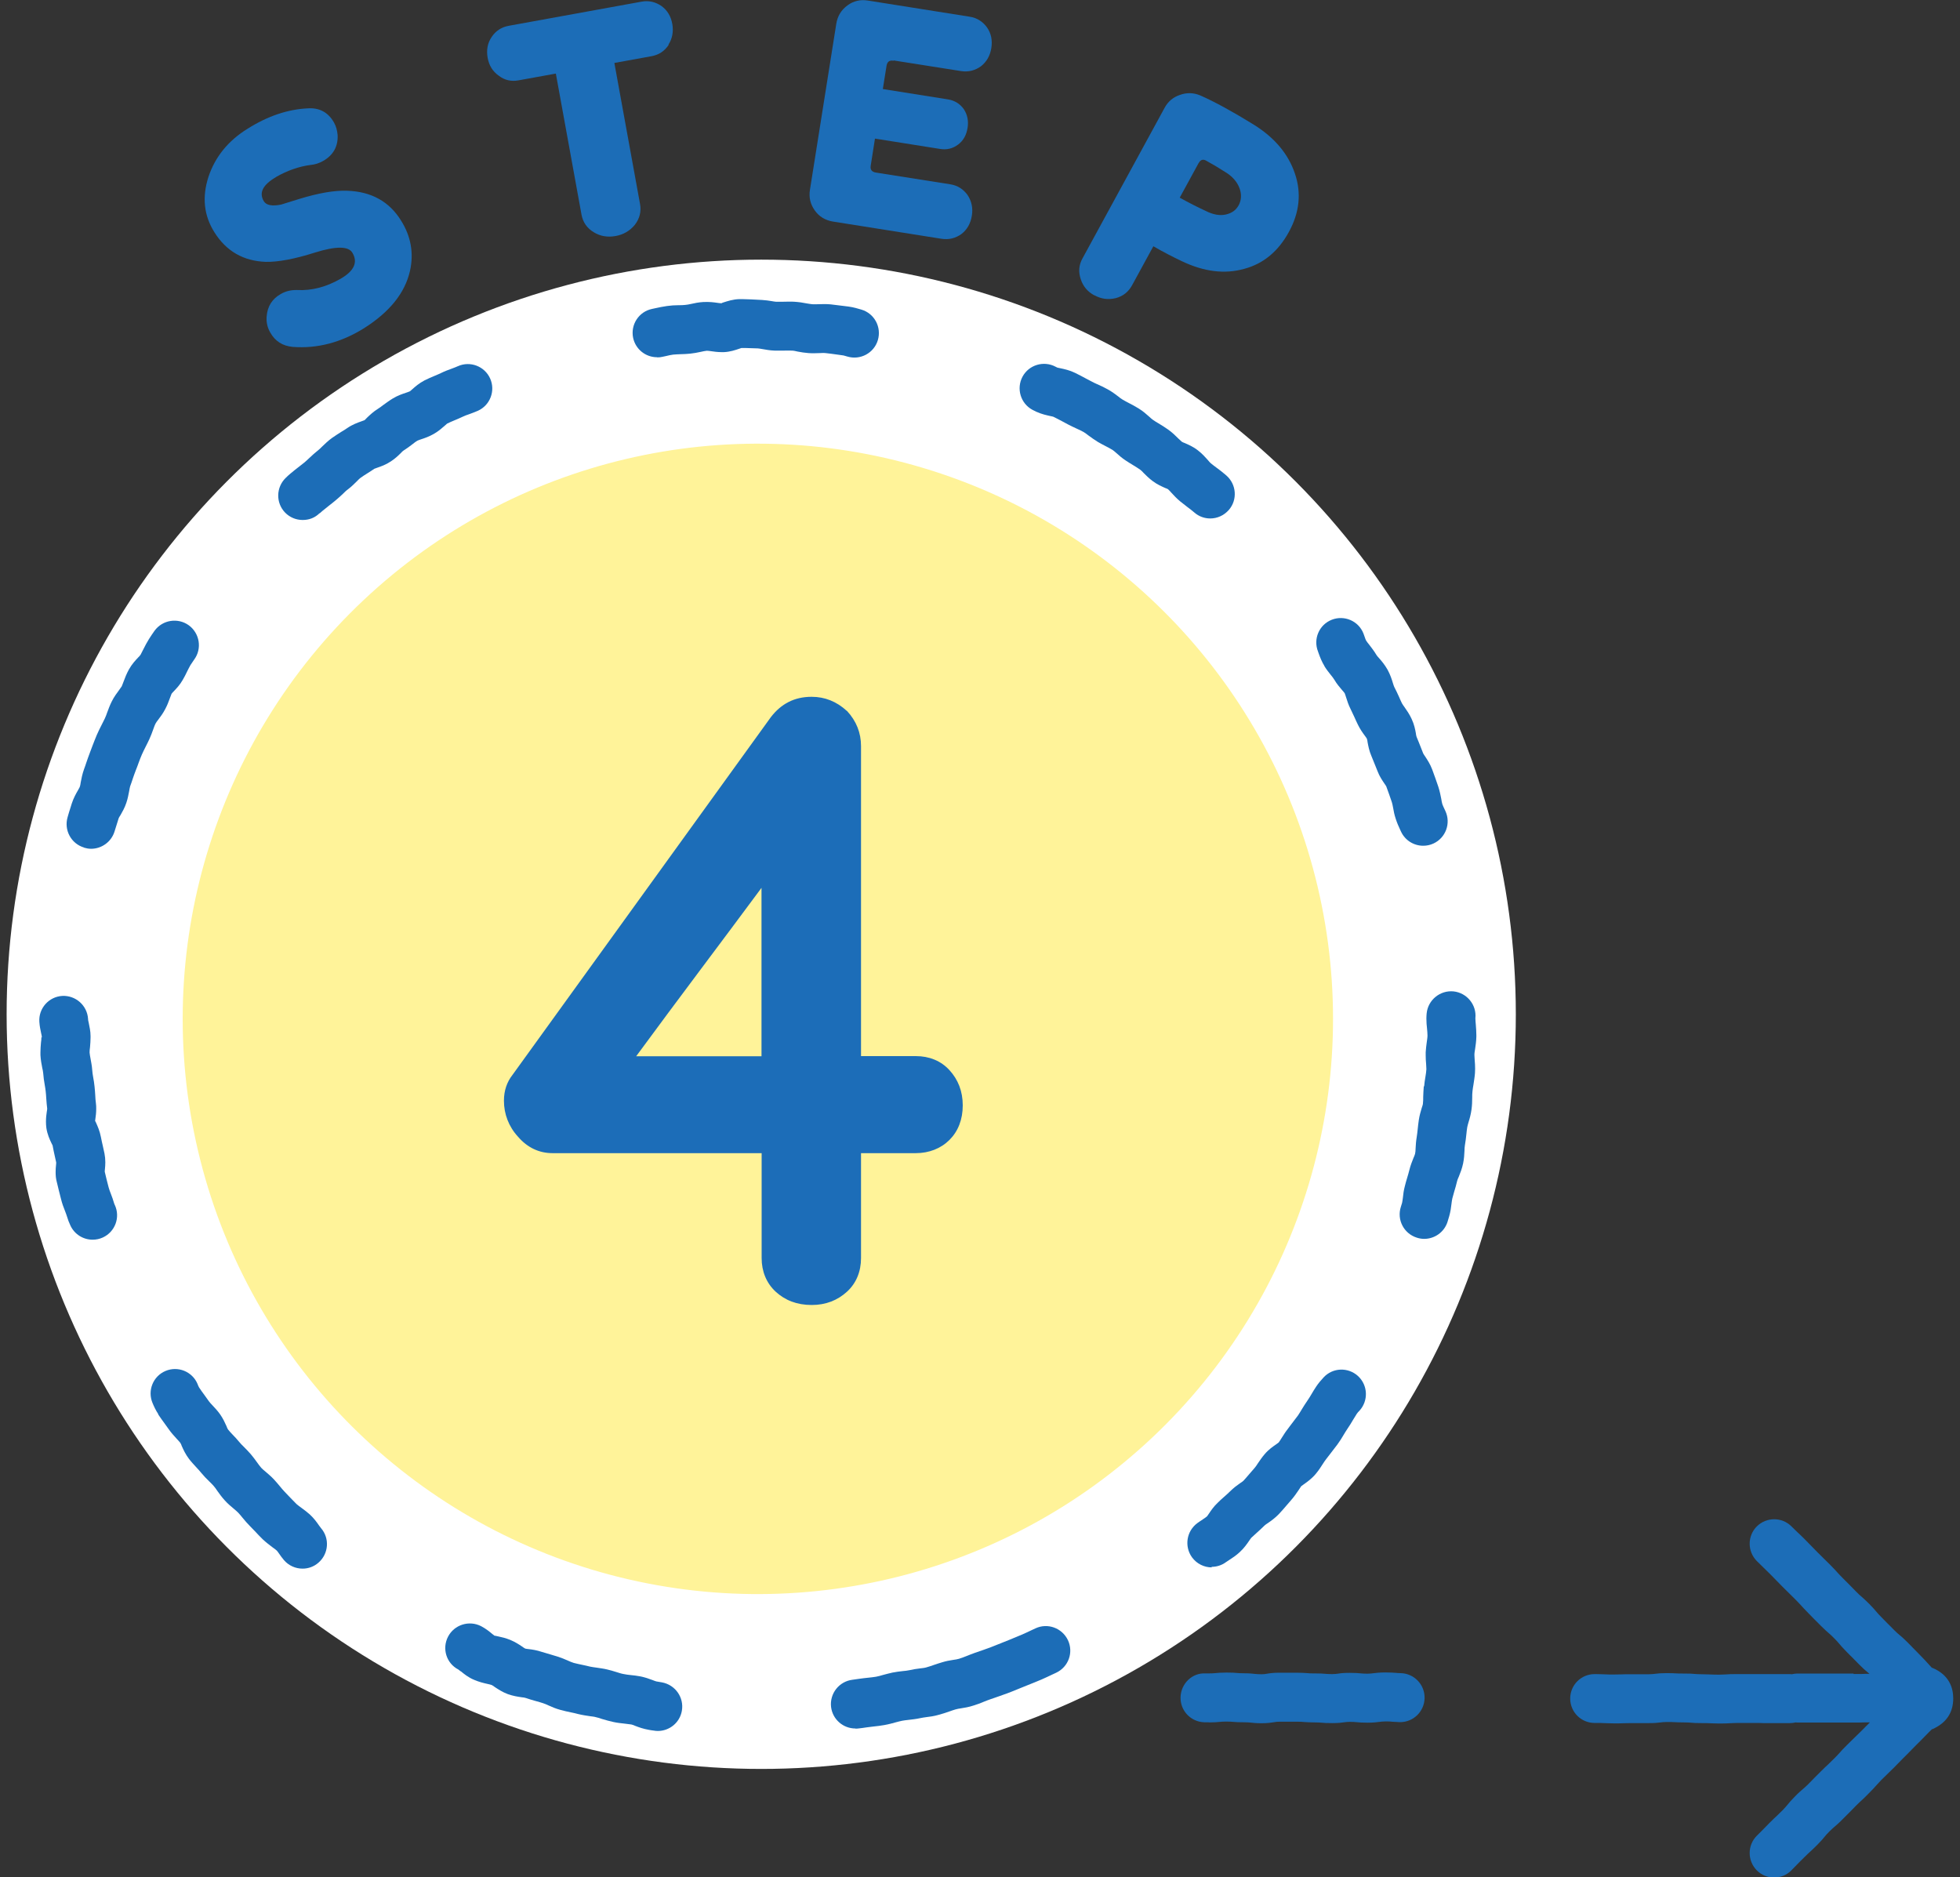 <svg xmlns="http://www.w3.org/2000/svg" width="142" height="136" viewBox="0 0 142 136">
    <rect x="0" y="0" width="142" height="136" fill="#333333" stroke="none"/>
    <circle cx="55.15" cy="73.48" r="54.67" style="fill:#fff;stroke-width:0px"/>
    <circle cx="54.91" cy="73.81" r="41.67" transform="translate(-15.49 14.59) rotate(-13.28)" style="fill:#FFF399;stroke-width:0px"/>
    <path d="M87.57,124.78c.41,0,.62-.02.82-.04.11-.01.23-.02.46-.02.24,0,.36.01.49.02.2.02.39.03.79.03.22,0,.33.01.44.02.21.02.42.05.83.05s.69-.04.94-.08c.12-.02.17-.03.34-.03.34,0,.51,0,.68,0,.15,0,.3,0,.6,0,.25,0,.38,0,.51.02.19.01.39.03.77.03.24,0,.36.01.49.02.2.02.4.03.79.03.44,0,.69-.03.87-.06.1-.01.2-.03.41-.03.23,0,.34.01.45.02.21.02.41.04.83.04.44,0,.69-.04.88-.06.1-.01.2-.03.4-.03.25,0,.38,0,.5.02.15.01.3.02.54.03.01,0,.02,0,.04,0,.96,0,1.75-.77,1.77-1.74.02-.98-.76-1.79-1.74-1.81-.15,0-.24-.01-.34-.02-.19-.01-.38-.03-.76-.03-.44,0-.71.04-.9.06-.1.01-.2.03-.4.03-.22,0-.34-.01-.45-.02-.21-.02-.41-.04-.83-.04-.44,0-.69.03-.87.06-.1.01-.2.03-.41.03-.24,0-.36-.01-.49-.02-.2-.02-.4-.03-.79-.03-.25,0-.38,0-.51-.02-.19-.01-.39-.03-.77-.03-.34,0-.51,0-.68,0-.15,0-.3,0-.6,0-.43,0-.69.04-.93.08-.12.02-.17.03-.34.03-.22,0-.33-.01-.44-.02-.21-.02-.42-.05-.83-.05-.24,0-.36-.01-.49-.02-.2-.02-.39-.03-.79-.03s-.62.02-.82.04c-.11.01-.23.02-.46.02h-.22c-.98-.06-1.79.74-1.82,1.72-.03.98.74,1.79,1.72,1.82.09,0,.19,0,.31,0Z" style="fill:#1c6db7;stroke-width:0px"/>
    <path d="M134.3,121.24h-1.36s-1.36,0-1.36,0c-.32,0-.48,0-.64,0-.18,0-.36,0-.72,0-.14,0-.27.02-.4.05-.04,0-.09-.01-.13-.01-.34,0-.5,0-.67,0-.15,0-.3,0-.61,0s-.44,0-.59,0c-.17,0-.34,0-.69,0h-1.28c-.38,0-.57,0-.76.02-.13,0-.26.02-.52.02-.28,0-.42,0-.56-.01-.18,0-.36-.02-.72-.02-.24,0-.36-.01-.49-.02-.2-.02-.4-.03-.79-.03-.27,0-.41,0-.54-.01-.18-.01-.37-.02-.73-.02-.39,0-.62.02-.85.05-.11.01-.21.03-.42.03-.31,0-.46,0-.62,0-.16,0-.33,0-.66,0-.35,0-.53,0-.71.01-.14,0-.28.01-.57.01s-.42,0-.56-.01c-.18,0-.36-.02-.72-.02h-.1c-.98,0-1.77.79-1.77,1.77s.79,1.77,1.77,1.77h.1c.28,0,.42,0,.56.01.18,0,.36.02.72.02s.53,0,.71-.01c.14,0,.28-.01.57-.01.31,0,.46,0,.62,0,.16,0,.33,0,.66,0,.4,0,.62-.02.85-.05.11-.01.21-.03.42-.03.27,0,.41,0,.54.01.18.01.37.02.73.02.24,0,.36.01.49.02.2.02.4.03.79.03.28,0,.42,0,.56.01.18,0,.36.02.72.02.38,0,.57-.01.76-.02.13,0,.26-.02.52-.02h1.28c.29,0,.44,0,.59.01.17,0,.34,0,.69,0s.5,0,.67,0c.15,0,.3,0,.61,0,.14,0,.27-.02.4-.05.04,0,.09.01.13.01.32,0,.48,0,.64,0,.18,0,.36,0,.72,0h1.36s1.36,0,1.36,0c.37,0,.55,0,.73-.01.12,0,.24,0,.44,0-.11.12-.2.2-.28.28-.11.11-.22.23-.45.45-.22.22-.33.33-.44.43-.13.12-.25.24-.5.49-.27.27-.4.41-.52.55-.09.1-.19.21-.39.41-.22.22-.33.32-.44.43-.13.12-.26.24-.51.49s-.36.36-.48.48l-.45.46c-.18.18-.28.26-.38.35-.15.13-.31.26-.59.55-.29.29-.42.45-.55.61-.08.1-.16.19-.33.37-.21.21-.32.31-.42.41-.13.12-.27.25-.53.51-.24.24-.36.36-.48.49-.11.11-.22.23-.45.45-.69.69-.69,1.81,0,2.51.35.35.8.52,1.25.52s.91-.17,1.25-.52c.24-.24.36-.36.48-.49.11-.11.22-.23.45-.45.21-.21.32-.31.43-.41.13-.12.27-.25.52-.5.29-.29.42-.45.55-.61.08-.1.16-.19.34-.37.18-.18.28-.26.38-.35.15-.13.31-.26.59-.55.24-.24.36-.36.48-.48l.45-.46c.21-.21.33-.32.44-.42.13-.12.26-.24.51-.5.27-.27.4-.41.52-.55.09-.1.19-.21.38-.41.22-.22.33-.33.44-.43.13-.12.25-.24.5-.49.24-.24.36-.36.48-.49.11-.11.22-.23.45-.45.24-.24.36-.37.48-.49.11-.11.22-.23.45-.45.24-.24.36-.37.48-.49.1-.1.2-.21.39-.39h.03c1-.44,1.51-1.19,1.51-2.23,0-.72-.26-1.7-1.53-2.22h-.02c-.15-.17-.24-.26-.32-.35-.13-.14-.25-.28-.52-.55-.22-.22-.33-.34-.44-.45-.12-.12-.24-.25-.48-.49-.28-.28-.43-.41-.59-.54-.1-.08-.2-.17-.38-.35-.22-.22-.33-.34-.45-.45-.12-.12-.24-.25-.48-.49-.18-.18-.27-.28-.35-.38-.13-.15-.26-.31-.54-.59-.28-.28-.43-.41-.58-.54-.1-.09-.2-.17-.38-.36l-.45-.46c-.12-.12-.24-.24-.48-.48-.2-.2-.3-.31-.4-.42-.13-.14-.25-.28-.51-.54l-.94-.93c-.22-.22-.33-.33-.44-.45-.12-.13-.24-.25-.49-.5-.26-.26-.39-.38-.52-.5-.11-.1-.22-.21-.43-.42-.69-.69-1.81-.69-2.51,0-.69.69-.69,1.81,0,2.51.25.25.38.37.51.5.11.1.22.21.44.43.22.22.33.34.44.45.12.12.24.25.48.49l.94.93c.2.2.3.31.4.42.13.14.25.28.51.54l.45.46c.12.12.24.24.48.48.28.28.43.41.58.54.1.09.2.17.38.36.18.18.27.28.35.38.13.15.26.31.54.59.22.22.33.34.45.45.12.12.24.25.48.49.28.28.43.41.59.54.04.04.09.08.14.12-.24,0-.39,0-.54.01-.16,0-.31,0-.62,0Z" style="fill:#1c6db7;stroke-width:0px"/>
    <path d="M23.15,37.2c.06-.06.12-.11.19-.17.17-.14.34-.28.51-.41.15-.12.3-.23.45-.36.19-.15.36-.32.54-.48.12-.12.24-.24.38-.34.21-.16.41-.35.6-.54.1-.1.2-.21.31-.29.15-.11.31-.21.47-.31.19-.12.38-.24.52-.34.07-.03.15-.06.22-.08.26-.09.61-.21.97-.45.31-.2.54-.42.72-.6.07-.07.14-.15.22-.2.21-.13.41-.28.62-.44.13-.1.25-.2.38-.27.09-.04.18-.07.27-.1.25-.08.56-.19.88-.37.35-.19.61-.43.81-.6.07-.06.13-.12.18-.16.16-.08.32-.15.49-.22.22-.09.43-.18.64-.28.15-.07.3-.13.46-.18.22-.08.43-.16.64-.25.89-.4,1.29-1.45.89-2.34-.4-.89-1.45-1.29-2.34-.89-.13.06-.27.11-.4.16-.27.1-.55.2-.81.33-.14.07-.29.13-.43.19-.26.11-.53.22-.78.35-.38.2-.67.45-.87.63-.07.06-.13.12-.19.16-.09.04-.18.07-.27.1-.27.09-.6.2-.95.41-.28.17-.52.35-.73.5-.12.09-.23.18-.35.25-.34.21-.6.46-.8.65-.07.07-.14.15-.18.18-.07.03-.15.06-.22.08-.28.1-.65.23-1.03.49-.13.09-.27.18-.41.26-.24.15-.47.3-.7.46-.28.2-.51.43-.69.6-.1.1-.19.19-.3.28-.23.18-.44.37-.65.57-.11.1-.22.21-.34.31-.12.1-.25.2-.38.3-.22.17-.44.34-.65.52-.12.1-.23.2-.34.31-.7.68-.73,1.8-.05,2.51.35.36.81.54,1.28.54s.89-.16,1.23-.5Z" style="fill:#1c6db7;stroke-width:0px"/>
    <path d="M33.38,121.07c.23.19.54.45.98.63.35.15.68.23.95.29.13.03.27.06.31.08.08.04.16.09.23.15.23.15.54.36.94.51.39.14.74.19,1.02.23.1.01.19.02.28.05.26.09.53.17.79.24.16.04.31.09.47.14.13.04.26.1.39.16.24.11.52.23.85.32.27.08.54.13.81.19.16.03.32.07.47.11.32.08.62.12.88.16.14.02.29.03.42.07.15.03.3.08.44.13.27.08.55.16.83.22.27.06.55.09.83.12.16.02.32.04.47.06.1.02.19.06.28.1.26.1.59.22,1,.29.11.02.22.04.33.05.1.02.21.03.31.03.84,0,1.59-.6,1.74-1.46.17-.96-.47-1.88-1.44-2.06-.14-.02-.28-.05-.41-.07-.05-.01-.18-.06-.28-.1-.24-.09-.54-.2-.91-.27-.22-.04-.45-.07-.67-.09-.18-.02-.36-.04-.54-.08-.17-.03-.33-.09-.5-.14-.23-.07-.45-.14-.68-.19-.25-.06-.51-.09-.76-.13-.15-.02-.3-.04-.45-.07-.21-.05-.41-.1-.62-.14-.19-.04-.38-.08-.57-.13-.14-.04-.27-.1-.41-.16-.24-.11-.49-.21-.74-.29-.19-.06-.38-.11-.56-.17-.21-.06-.41-.12-.61-.18-.36-.12-.68-.17-.94-.2-.1-.01-.19-.02-.26-.04-.08-.04-.16-.1-.23-.15-.22-.15-.5-.33-.86-.48-.32-.13-.62-.2-.86-.25-.12-.03-.28-.06-.27-.05-.06-.04-.12-.09-.18-.14-.19-.16-.45-.37-.79-.55-.87-.45-1.95-.11-2.4.76-.45.87-.12,1.93.75,2.38.06.04.12.09.18.14Z" style="fill:#1c6db7;stroke-width:0px"/>
    <path d="M61.96,125.23c.07,0,.14,0,.22-.01.2-.02.4-.05.6-.08.16-.02.32-.04.48-.06.28-.03.55-.06.82-.11.28-.05.55-.12.83-.2.15-.04.3-.08.45-.11.14-.03.28-.04.43-.06.26-.03.56-.06.88-.13.14-.03.28-.05.42-.07.26-.03.56-.07.88-.16.27-.07.54-.16.8-.25.15-.05.3-.11.45-.15.13-.04.27-.06.4-.08.25-.04.57-.09.9-.2.27-.08.53-.18.79-.29.15-.06.3-.12.45-.17.42-.14.83-.29,1.25-.44.29-.11.57-.22.85-.34l.57-.23c.34-.14.69-.27,1.03-.42.26-.11.52-.24.78-.36l.28-.13c.89-.42,1.27-1.47.85-2.36-.42-.88-1.47-1.27-2.36-.85l-.3.14c-.22.1-.43.21-.65.3-.31.13-.63.26-.94.39l-.6.24c-.24.1-.49.2-.73.29-.38.14-.77.28-1.16.41-.2.07-.4.15-.6.23-.18.07-.36.14-.55.2-.13.04-.28.06-.42.08-.27.04-.53.09-.79.17-.22.06-.43.14-.65.21-.17.06-.35.12-.53.17-.15.04-.3.05-.45.07-.26.03-.51.07-.77.13-.15.03-.3.05-.45.06-.26.03-.51.06-.76.11-.23.05-.45.11-.68.17-.17.05-.34.1-.51.13-.18.03-.37.05-.55.07-.22.02-.45.05-.67.08-.16.02-.33.05-.49.07-.97.12-1.66,1-1.55,1.97.11.9.87,1.56,1.76,1.56Z" style="fill:#1c6db7;stroke-width:0px"/>
    <path d="M75.11,29.84c.37.17.72.24.98.3.08.02.17.03.22.05.23.11.45.23.68.35l.41.22c.2.1.4.2.6.29.17.08.34.15.51.25.12.07.23.16.35.25.22.16.44.32.67.46.19.11.39.22.59.32.17.09.33.17.49.27.06.04.18.14.28.23.18.16.4.36.68.54.17.11.34.22.51.32.18.11.36.22.53.34.05.03.17.15.25.24.17.17.39.39.66.59.32.24.65.38.89.49.08.03.16.06.21.09.05.04.16.16.24.25.17.18.37.41.64.63.17.14.34.27.51.4.16.12.31.23.46.36l.06.05c.33.29.74.43,1.15.43.5,0,.99-.21,1.35-.62.64-.74.55-1.86-.19-2.5l-.07-.06c-.21-.18-.43-.35-.65-.51-.13-.1-.26-.19-.39-.3-.05-.04-.15-.15-.23-.25-.18-.2-.4-.45-.71-.69-.34-.27-.7-.42-.95-.53-.08-.03-.16-.06-.22-.1-.05-.04-.16-.14-.25-.23-.19-.19-.43-.43-.74-.65-.23-.16-.46-.31-.7-.45-.14-.08-.28-.17-.41-.26-.1-.07-.18-.15-.27-.23-.2-.18-.45-.4-.76-.59-.24-.15-.49-.28-.74-.41-.14-.07-.28-.15-.42-.23-.12-.07-.22-.15-.33-.24-.2-.15-.46-.35-.76-.51-.25-.14-.5-.26-.76-.37-.15-.07-.29-.13-.43-.21l-.38-.2c-.26-.14-.52-.28-.79-.41-.39-.19-.77-.27-1.05-.33-.08-.02-.17-.03-.23-.05-.04-.02-.08-.04-.12-.06-.86-.46-1.94-.14-2.4.72-.46.86-.14,1.94.72,2.4.11.06.21.11.32.16Z" style="fill:#1c6db7;stroke-width:0px"/>
    <path d="M103.15,78.72c-.02.24-.03.49-.04.74,0,.17,0,.33-.02.49,0,.07-.06.23-.1.36-.07.23-.15.51-.2.84-.03.22-.06.44-.08.66-.02.19-.04.37-.07.56-.05.3-.07.57-.08.81,0,.17-.02.32-.04.41-.01.05-.07.2-.12.31-.09.23-.21.52-.29.85-.05.19-.1.38-.16.57-.06.2-.12.4-.17.61-.08.3-.12.59-.14.82-.02.15-.04.31-.06.39-.03.1-.06.19-.09.29-.3.93.21,1.93,1.15,2.23.18.06.36.09.54.09.75,0,1.45-.48,1.69-1.23.04-.13.08-.27.12-.4.1-.34.14-.66.17-.92.02-.13.03-.26.06-.38.04-.16.09-.31.13-.47.08-.27.16-.53.22-.8.01-.06.07-.2.12-.31.1-.25.23-.57.31-.95.07-.34.09-.66.1-.92,0-.13.01-.27.03-.4.05-.27.08-.55.11-.83.02-.16.03-.32.06-.48.02-.12.06-.23.09-.35.08-.25.17-.57.22-.94.04-.29.05-.58.05-.86,0-.15,0-.3.02-.46.02-.16.04-.32.07-.47.04-.28.09-.56.11-.84,0-.1.01-.21.01-.32,0-.21-.01-.41-.03-.62,0-.11-.02-.23-.02-.38,0-.15.03-.29.05-.43.04-.26.08-.55.09-.88v-.12c0-.25-.02-.51-.04-.77-.01-.14-.03-.29-.03-.43v-.03c.1-.97-.62-1.84-1.59-1.94-.97-.09-1.84.62-1.94,1.59-.01.12-.02.25-.02.37,0,.26.02.51.05.77.01.14.03.29.03.46,0,.16-.03.31-.05.47-.03.25-.07.5-.08.75,0,.07,0,.15,0,.22,0,.21.01.41.03.62,0,.11.02.23.02.39-.01.18-.04.37-.07.55-.04.22-.07.45-.09.67Z" style="fill:#1c6db7;stroke-width:0px"/>
    <path d="M47.62,25.89c.12,0,.25-.01.37-.04l.28-.06c.17-.04.33-.08.5-.1.17-.02.35-.02.52-.03.24,0,.47-.02.71-.04.26-.03.51-.07.77-.13.15-.03.3-.07.44-.08.1,0,.19.02.29.03.21.03.48.07.77.07.07,0,.14,0,.18,0,.45-.02.82-.15,1.09-.24.06-.02.12-.04.18-.06h.05c.16,0,.33,0,.49.01.21,0,.42.02.64.02.06,0,.22.03.34.05.24.04.54.1.88.11h.2c.16,0,.32,0,.48,0,.18,0,.34-.01.56,0,.15,0,.29.04.43.07.26.05.52.09.79.11.27.02.54.01.82,0,.13,0,.24-.02.41,0,.26.03.53.06.79.1l.43.06c.08,0,.23.06.36.09.94.28,1.93-.25,2.21-1.19.28-.94-.25-1.93-1.19-2.21-.24-.07-.56-.17-.93-.22l-.4-.05c-.3-.04-.61-.08-.9-.11-.31-.03-.62-.02-.94-.01-.13,0-.29.01-.39,0-.14-.01-.27-.04-.41-.06-.25-.05-.56-.1-.89-.12-.28-.02-.56,0-.84,0-.13,0-.25,0-.38,0h-.11c-.07,0-.21-.03-.34-.05-.38-.07-.93-.1-1.47-.12-.21,0-.42-.02-.64-.02h-.19c-.48.01-.88.15-1.17.24-.07.02-.14.05-.14.06-.1,0-.2-.02-.29-.03-.27-.04-.58-.08-1.03-.06-.33.02-.63.08-.89.14-.14.03-.28.06-.42.07-.16.02-.31.02-.47.02-.28,0-.57.02-.85.06-.29.04-.57.1-.85.16l-.23.05c-.96.2-1.57,1.14-1.37,2.1.18.83.91,1.4,1.73,1.4Z" style="fill:#1c6db7;stroke-width:0px"/>
    <path d="M95.94,48.24c.14.23.3.44.47.65.09.11.18.22.26.35.18.31.39.55.56.75.07.08.17.19.19.23.02.05.07.18.1.29.08.25.17.55.34.88.09.18.18.37.26.55.08.19.17.37.26.56.15.31.33.57.48.77.07.09.16.22.17.25.03.08.04.17.05.25.05.26.11.61.27.98.11.26.22.53.32.79l.14.35c.14.36.33.64.48.86.05.08.11.15.14.21.14.38.28.77.41,1.16.03.09.06.24.09.4.04.24.09.5.19.8.1.31.22.58.32.79l.06.13c.3.65.94,1.03,1.61,1.03.25,0,.5-.05.74-.16.89-.41,1.28-1.46.87-2.35l-.07-.15c-.05-.11-.11-.23-.15-.34-.04-.13-.06-.26-.08-.39-.05-.25-.11-.57-.22-.9-.14-.42-.29-.83-.44-1.24-.15-.4-.36-.71-.51-.94-.05-.08-.11-.15-.14-.22l-.13-.33c-.12-.3-.23-.59-.35-.87-.03-.08-.04-.17-.05-.25-.05-.28-.12-.65-.31-1.05-.16-.35-.36-.63-.52-.86-.07-.1-.16-.22-.18-.27-.07-.15-.14-.29-.2-.44-.11-.25-.23-.5-.36-.75-.02-.04-.07-.19-.1-.29-.08-.27-.19-.6-.38-.95-.2-.35-.42-.62-.61-.83-.07-.08-.17-.19-.19-.23-.17-.29-.37-.54-.52-.74-.09-.11-.17-.21-.24-.32-.04-.08-.07-.17-.1-.26l-.09-.25c-.36-.91-1.39-1.35-2.3-.99-.91.36-1.35,1.39-.99,2.3l.06.17c.09.25.21.56.41.89Z" style="fill:#1c6db7;stroke-width:0px"/>
    <path d="M87.78,113.51c.36,0,.73-.11,1.04-.34.08-.06.16-.11.24-.16.22-.14.49-.32.75-.56.32-.29.53-.6.69-.83.05-.07.1-.15.15-.21.12-.11.24-.22.36-.33.2-.18.41-.37.6-.56.04-.04.16-.13.26-.19.23-.16.51-.36.78-.64.19-.2.37-.41.55-.62.11-.12.21-.25.32-.37.23-.26.41-.52.55-.73.08-.11.15-.23.2-.3.06-.05.12-.09.19-.14.24-.17.57-.4.87-.76.21-.25.37-.5.51-.72.08-.12.16-.25.25-.36l.14-.18c.22-.29.44-.57.66-.86.17-.23.32-.47.46-.71.08-.13.16-.27.25-.4.16-.23.3-.46.44-.7.08-.14.17-.28.26-.42.05-.08.12-.15.19-.22.66-.72.62-1.84-.1-2.51-.72-.66-1.84-.62-2.5.1-.18.2-.37.41-.54.67-.12.18-.23.36-.34.55-.1.17-.2.33-.31.49-.13.19-.26.39-.38.59-.09.15-.18.3-.28.45-.2.27-.4.53-.6.79l-.14.19c-.16.2-.29.41-.43.63-.08.13-.17.27-.23.35-.06.05-.12.09-.19.14-.23.16-.54.37-.82.7-.2.23-.35.46-.49.66-.08.12-.15.24-.24.34-.13.15-.26.3-.39.45-.14.16-.27.32-.42.48-.04.04-.16.13-.26.19-.2.14-.46.33-.71.58-.15.15-.31.29-.47.43-.15.13-.29.26-.43.4-.29.27-.49.57-.63.78-.05.07-.1.15-.14.2-.06.06-.19.14-.32.23-.13.09-.26.17-.38.26-.79.58-.96,1.69-.39,2.48.35.48.89.73,1.43.73Z" style="fill:#1c6db7;stroke-width:0px"/>
    <path d="M11.45,102.45c.15.23.32.46.48.68.09.13.19.26.28.39.2.29.42.52.59.71.09.1.18.19.26.29.05.07.08.16.11.24.11.25.27.6.53.94.17.22.37.43.56.64.11.11.21.23.31.35.18.22.38.43.59.63.11.11.22.21.32.33.1.11.18.23.26.35.15.21.32.45.54.69.23.26.48.46.68.63.1.09.21.17.3.27.11.11.2.23.3.35.18.22.37.44.57.64.11.11.22.23.34.35.19.2.38.41.58.6.25.23.49.41.7.57.11.08.23.16.31.24.06.06.1.14.15.2.12.17.23.33.36.48.35.41.85.62,1.35.62.41,0,.82-.14,1.15-.43.74-.64.83-1.76.19-2.5-.05-.06-.1-.13-.15-.2-.15-.22-.36-.51-.66-.79-.19-.17-.4-.33-.62-.49-.12-.09-.24-.17-.35-.27-.15-.15-.3-.3-.44-.45-.13-.14-.27-.29-.41-.43-.12-.12-.23-.26-.34-.39-.15-.18-.3-.36-.46-.53-.19-.2-.39-.37-.6-.55-.13-.11-.25-.21-.31-.28-.11-.12-.19-.25-.29-.38-.15-.21-.3-.41-.46-.6-.16-.18-.33-.36-.5-.53-.12-.12-.24-.23-.34-.36-.15-.18-.31-.36-.48-.53-.12-.13-.24-.25-.33-.37-.05-.07-.08-.16-.11-.24-.11-.24-.25-.56-.48-.88-.18-.25-.37-.45-.53-.62-.11-.12-.22-.23-.27-.31-.11-.16-.22-.31-.33-.46-.13-.18-.26-.35-.38-.54-.03-.04-.09-.19-.11-.25-.38-.9-1.42-1.32-2.32-.94-.9.38-1.32,1.42-.94,2.32.1.24.23.53.42.81Z" style="fill:#1c6db7;stroke-width:0px"/>
    <path d="M3,75.15c0,.12-.01.25-.03.37-.02.24-.04.47-.04.71,0,.07,0,.14,0,.21.02.35.08.67.13.92.03.13.06.26.07.39.02.28.06.56.11.84.03.16.05.31.07.47.02.16.03.33.04.49.02.27.04.55.07.77,0,.07-.02.15-.03.22-.03.2-.06.44-.06.72,0,.15.01.31.03.46.07.46.24.83.37,1.1.03.07.07.14.08.16.05.28.11.55.17.82.03.14.06.27.09.41,0,.06,0,.12-.01.18-.02.18-.03.35-.03.52,0,.25.02.48.08.7.1.43.21.86.32,1.29.07.28.17.56.28.83.05.14.11.28.15.42.06.2.13.4.24.63.3.65.94,1.03,1.61,1.03.25,0,.5-.05.74-.16.89-.41,1.28-1.46.87-2.35-.02-.04-.04-.08-.05-.12-.07-.24-.15-.47-.24-.7-.06-.15-.12-.31-.16-.46-.1-.37-.19-.75-.28-1.13,0-.06,0-.11.01-.17.02-.18.03-.35.03-.52,0-.22-.02-.43-.06-.63-.04-.18-.08-.36-.12-.55-.05-.22-.1-.43-.14-.65-.08-.43-.24-.78-.35-1.03-.02-.05-.05-.11-.07-.13,0-.05.02-.11.02-.16.03-.19.06-.44.06-.72,0-.13,0-.26-.02-.39-.03-.2-.04-.4-.05-.6-.01-.21-.03-.41-.05-.62-.02-.23-.06-.46-.1-.68-.03-.18-.06-.35-.07-.53-.02-.31-.08-.57-.12-.81-.03-.16-.06-.32-.07-.45,0-.12.01-.25.03-.37.02-.24.04-.47.04-.71,0-.01,0-.1,0-.11,0-.37-.08-.69-.13-.95-.02-.1-.05-.19-.05-.29-.06-.98-.9-1.72-1.87-1.67-.98.06-1.72.9-1.66,1.87.02.32.08.6.13.83.02.1.05.19.05.31Z" style="fill:#1c6db7;stroke-width:0px"/>
    <path d="M6.09,61.41c.17.05.34.08.51.08.76,0,1.47-.5,1.7-1.26.06-.21.13-.43.2-.64l.09-.29c.03-.09.09-.17.14-.25.13-.23.3-.52.42-.88.11-.32.16-.62.21-.87.02-.13.05-.28.07-.34.07-.18.13-.37.19-.55.07-.2.14-.41.22-.61.07-.18.14-.35.2-.53.08-.21.15-.41.24-.61.08-.18.17-.36.26-.54.1-.19.19-.38.28-.57.1-.22.19-.45.27-.68.06-.16.11-.32.19-.47.02-.05.12-.18.19-.27.15-.2.34-.45.5-.76.15-.28.25-.55.33-.77.05-.14.11-.29.13-.34.05-.07.11-.13.17-.19.18-.19.43-.45.63-.8.12-.2.23-.42.33-.63.08-.15.15-.31.24-.46.09-.14.18-.27.27-.4.58-.79.4-1.9-.39-2.48-.79-.57-1.9-.4-2.48.39-.14.2-.28.4-.41.61-.15.24-.28.49-.41.75-.07.14-.14.28-.2.39-.05.07-.11.13-.17.19-.19.2-.46.49-.67.87-.17.31-.29.61-.38.86-.05.12-.09.25-.14.36-.03.05-.12.17-.19.27-.16.22-.37.49-.54.84-.13.26-.23.53-.33.8-.05.14-.1.29-.17.43-.07.15-.14.29-.22.44-.13.25-.25.5-.36.75-.11.26-.21.52-.31.78-.06.15-.11.3-.17.45-.1.26-.19.52-.28.78-.05.15-.1.31-.16.46-.13.36-.19.69-.24.95-.02.11-.03.23-.07.33-.03.09-.09.16-.13.25-.14.24-.32.56-.45.96l-.09.29c-.07.23-.15.46-.21.69-.28.94.25,1.93,1.19,2.21Z" style="fill:#1c6db7;stroke-width:0px"/>
    <path d="M20,12.82c.81-.46,1.65-.76,2.5-.87.33-.03.63-.13.91-.29.74-.42,1.09-1.06,1.05-1.88-.03-.33-.11-.63-.26-.9-.42-.74-1.06-1.09-1.91-1.03-1.45.07-2.9.56-4.36,1.48-1.42.88-2.35,2.05-2.83,3.49-.47,1.46-.33,2.79.43,4,.86,1.38,2.11,2.09,3.72,2.15.88.02,2.08-.2,3.59-.68,1.51-.47,2.41-.46,2.69.02.42.7.12,1.33-.88,1.9-1.02.58-2.07.86-3.13.8-.42-.01-.82.08-1.18.29-.62.35-.96.89-1.02,1.61-.04.41.05.82.26,1.18.36.64.9.97,1.62,1.04,1.79.14,3.52-.32,5.17-1.35,1.85-1.17,2.96-2.54,3.33-4.14.29-1.29.08-2.51-.65-3.67-.85-1.37-2.15-2.09-3.88-2.15-.94-.04-2.1.17-3.48.59-.45.14-.87.27-1.32.41-.63.13-1.06.06-1.25-.23-.38-.63-.08-1.21.91-1.78Z" style="fill:#1c6db7;stroke-width:0px"/>
    <path d="M48.43,3.23c.28-.43.37-.94.28-1.48-.1-.57-.36-1-.78-1.31-.44-.3-.92-.42-1.45-.32l-9.63,1.75c-.53.1-.94.37-1.23.81-.3.44-.39.94-.29,1.51.1.55.36.98.8,1.29.42.33.91.44,1.44.34l2.7-.49,1.86,10.22c.1.55.4.98.88,1.27.48.3,1.02.38,1.58.28.57-.1,1.04-.37,1.41-.82.34-.45.47-.95.37-1.5l-1.86-10.22,2.7-.49c.53-.1.94-.37,1.24-.83Z" style="fill:#1c6db7;stroke-width:0px"/>
    <path d="M64.75,4.38l4.88.77c.53.08,1.01-.04,1.44-.35.41-.32.66-.76.75-1.31.09-.57-.01-1.07-.31-1.5-.31-.43-.73-.7-1.26-.78L62.88.04c-.55-.09-1.05.03-1.48.35-.45.33-.72.77-.81,1.32l-1.91,12.04c-.09.55.03,1.05.36,1.51.31.43.75.7,1.3.79l7.88,1.25c.53.08,1.01-.04,1.44-.35.41-.32.66-.76.75-1.33.09-.55-.02-1.05-.31-1.49-.31-.43-.73-.7-1.26-.78l-5.39-.85c-.29-.05-.41-.21-.37-.48l.31-1.98,4.72.75c.49.08.93-.03,1.32-.33.37-.28.59-.69.67-1.2.08-.49-.01-.95-.27-1.35-.28-.39-.66-.63-1.15-.71l-4.72-.75.27-1.69c.05-.29.21-.41.5-.36Z" style="fill:#1c6db7;stroke-width:0px"/>
    <path d="M79.29,21.39c.49.27.99.34,1.54.21.53-.14.92-.45,1.18-.92l1.55-2.84c.72.42,1.41.77,2.08,1.09,1.6.76,3.09.94,4.49.55,1.4-.37,2.48-1.27,3.25-2.68.76-1.39.92-2.8.44-4.21-.47-1.41-1.45-2.6-2.97-3.55-1.54-.95-2.85-1.67-3.9-2.13-.48-.2-.97-.21-1.45-.04-.49.16-.87.47-1.12.93l-5.96,10.93c-.26.47-.3.97-.12,1.5.17.52.5.91.99,1.17ZM86.84,11.82c.14-.26.33-.32.58-.16.44.24.88.5,1.31.78.55.32.91.74,1.08,1.22.15.42.13.84-.07,1.21-.19.35-.49.57-.93.67-.44.1-.93.01-1.48-.27-.56-.26-1.18-.57-1.86-.95l1.37-2.51Z" style="fill:#1c6db7;stroke-width:0px"/>
    <path d="M61.35,51.5c-.74-.68-1.59-1.02-2.55-1.02-1.25,0-2.21.51-2.95,1.47l-18.72,25.92c-.4.51-.62,1.13-.62,1.87,0,.96.34,1.87,1.02,2.61.68.79,1.53,1.19,2.5,1.19h15.15v7.6c0,.96.34,1.81,1.02,2.44.68.62,1.53.96,2.61.96,1.02,0,1.87-.34,2.55-.96.68-.62,1.02-1.47,1.02-2.44v-7.6h3.97c.96,0,1.82-.34,2.44-.96.62-.62.96-1.47.96-2.5s-.34-1.87-.96-2.55c-.62-.68-1.47-1.02-2.44-1.02h-3.97v-22.46c0-.96-.34-1.82-1.02-2.55ZM55.17,76.52h-9.08c3.12-4.25,6.18-8.28,9.08-12.2v12.2Z" style="fill:#1C6DB8;stroke-width:0px"/>
    <rect width="142" height="136" style="fill:none;stroke-width:0px"/>
</svg>
